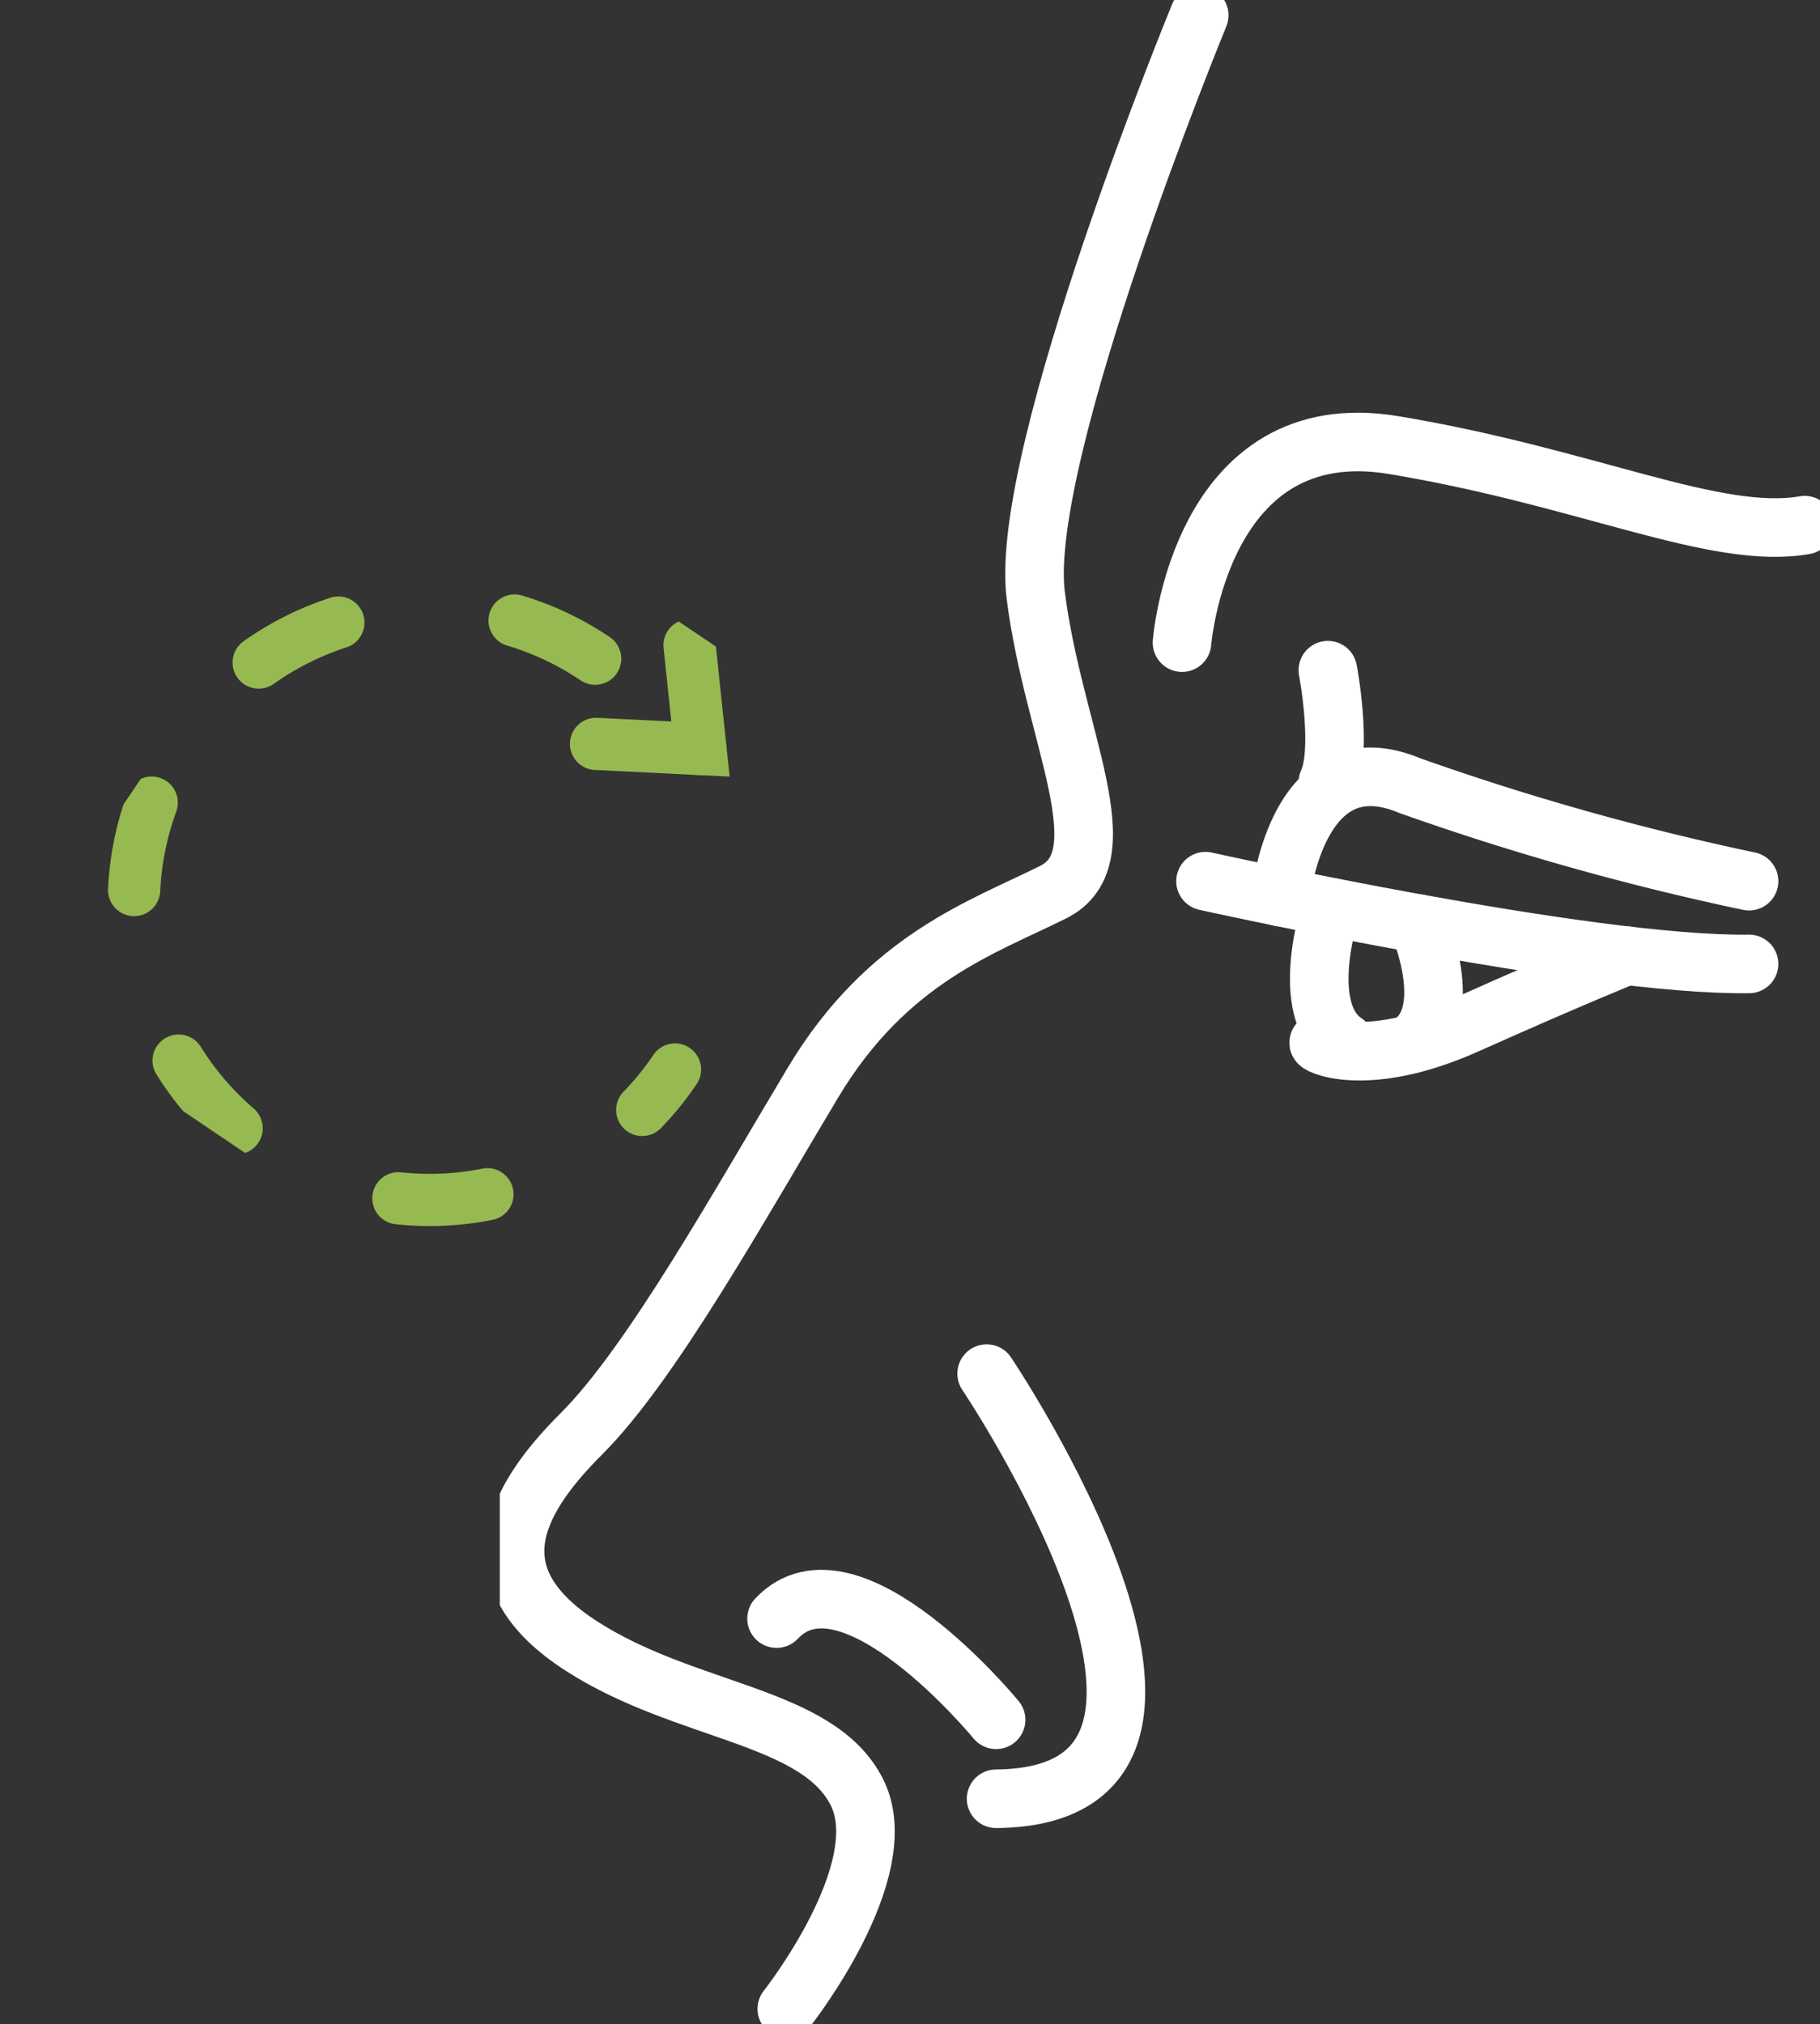 <?xml version="1.0" encoding="UTF-8"?>
<svg xmlns="http://www.w3.org/2000/svg" xmlns:xlink="http://www.w3.org/1999/xlink" id="revision_rhinoplasty" data-name="revision rhinoplasty" width="61.017" height="67.856" viewBox="0 0 61.017 67.856">
  <rect x="0" y="0" width="61.017" height="67.856" fill="#333333" stroke="none"/>
  <defs>
    <clipPath id="clip-path">
      <rect id="Rectangle_3" data-name="Rectangle 3" width="44.261" height="67.856" fill="none" stroke="#fff" stroke-width="1"></rect>
    </clipPath>
    <clipPath id="clip-path-2">
      <rect id="Rectangle_8" data-name="Rectangle 8" width="22.661" height="22.899" fill="none" stroke="#97b952" stroke-width="1"></rect>
    </clipPath>
  </defs>
  <g id="Group_6" data-name="Group 6" transform="translate(16.756)">
    <g id="Group_5" data-name="Group 5" clip-path="url(#clip-path)">
      <path id="Path_8" data-name="Path 8" d="M23.918.982S17.85,15.727,18.436,20.415s2.93,8.789.586,9.961-5.554,2.214-8.051,6.381S5.545,46.2,3.2,48.54s-3.516,4.836,0,7.106,7.95,2.295,9.249,4.919-2.358,7.247-2.358,7.247" transform="translate(-0.469 -0.469)" fill="none" stroke="#fff" stroke-linecap="round" stroke-miterlimit="10" stroke-width="1.964"></path>
      <path id="Path_9" data-name="Path 9" d="M25.132,106.72s-4.915-5.991-7.36-3.392" transform="translate(-8.493 -49.067)" fill="none" stroke="#fff" stroke-linecap="round" stroke-miterlimit="10" stroke-width="1.964"></path>
      <path id="Path_10" data-name="Path 10" d="M31.261,88.195s9.537,14.175.317,14.252" transform="translate(-14.939 -42.147)" fill="none" stroke="#fff" stroke-linecap="round" stroke-miterlimit="10" stroke-width="1.964"></path>
      <path id="Path_11" data-name="Path 11" d="M43.807,35.105s.595-7.7,7.09-6.623,10.794,3.206,13.786,2.685" transform="translate(-20.935 -13.562)" fill="none" stroke="#fff" stroke-linecap="round" stroke-miterlimit="10" stroke-width="1.964"></path>
      <path id="Path_12" data-name="Path 12" d="M53.172,43.031s.506,2.657,0,3.757" transform="translate(-25.41 -20.564)" fill="none" stroke="#fff" stroke-linecap="round" stroke-miterlimit="10" stroke-width="1.964"></path>
      <path id="Path_13" data-name="Path 13" d="M50.13,53.911s.535-5.318,4.327-3.741a88.9,88.9,0,0,0,11.381,3.206" transform="translate(-23.956 -23.836)" fill="none" stroke="#fff" stroke-linecap="round" stroke-miterlimit="10" stroke-width="1.964"></path>
      <path id="Path_14" data-name="Path 14" d="M45.315,56.577s12.822,2.848,18.222,2.774" transform="translate(-21.655 -27.037)" fill="none" stroke="#fff" stroke-linecap="round" stroke-miterlimit="10" stroke-width="1.964"></path>
      <path id="Path_15" data-name="Path 15" d="M53.02,58.247s-1.16,3.452.464,4.535" transform="translate(-25.146 -27.835)" fill="none" stroke="#fff" stroke-linecap="round" stroke-miterlimit="10" stroke-width="1.964"></path>
      <path id="Path_16" data-name="Path 16" d="M52.6,64.269c-.217,0,1.454.963,4.948-.6S62.9,61.359,62.9,61.359" transform="translate(-25.129 -29.323)" fill="none" stroke="#fff" stroke-linecap="round" stroke-miterlimit="10" stroke-width="1.964"></path>
      <path id="Path_17" data-name="Path 17" d="M58.711,59.3s1.326,3.043-.294,4.054" transform="translate(-27.917 -28.34)" fill="none" stroke="#fff" stroke-linecap="round" stroke-miterlimit="10" stroke-width="1.964"></path>
    </g>
  </g>
  <g id="Group_14" data-name="Group 14" transform="translate(12.805 14.123) rotate(34)">
    <line id="Line_3" data-name="Line 3" y1="0.15" x2="0.256" transform="translate(14.739 3.137)" fill="none" stroke="#97b952" stroke-linecap="round" stroke-miterlimit="10" stroke-width="1.75"></line>
    <g id="Group_13" data-name="Group 13" transform="translate(0 0)">
      <g id="Group_12" data-name="Group 12" clip-path="url(#clip-path-2)">
        <path id="Path_21" data-name="Path 21" d="M.75,0,3,2.68,0,4.495" transform="translate(11.997 0.457)" fill="none" stroke="#97b952" stroke-linecap="round" stroke-miterlimit="10" stroke-width="1.75"></path>
        <path id="Path_22" data-name="Path 22" d="M9.92,0a9.92,9.92,0,1,0,9.92,9.92" transform="translate(0.457 2.601)" fill="none" stroke="#97b952" stroke-linecap="round" stroke-miterlimit="10" stroke-width="1.75" stroke-dasharray="3 6"></path>
      </g>
    </g>
  </g>
</svg>
